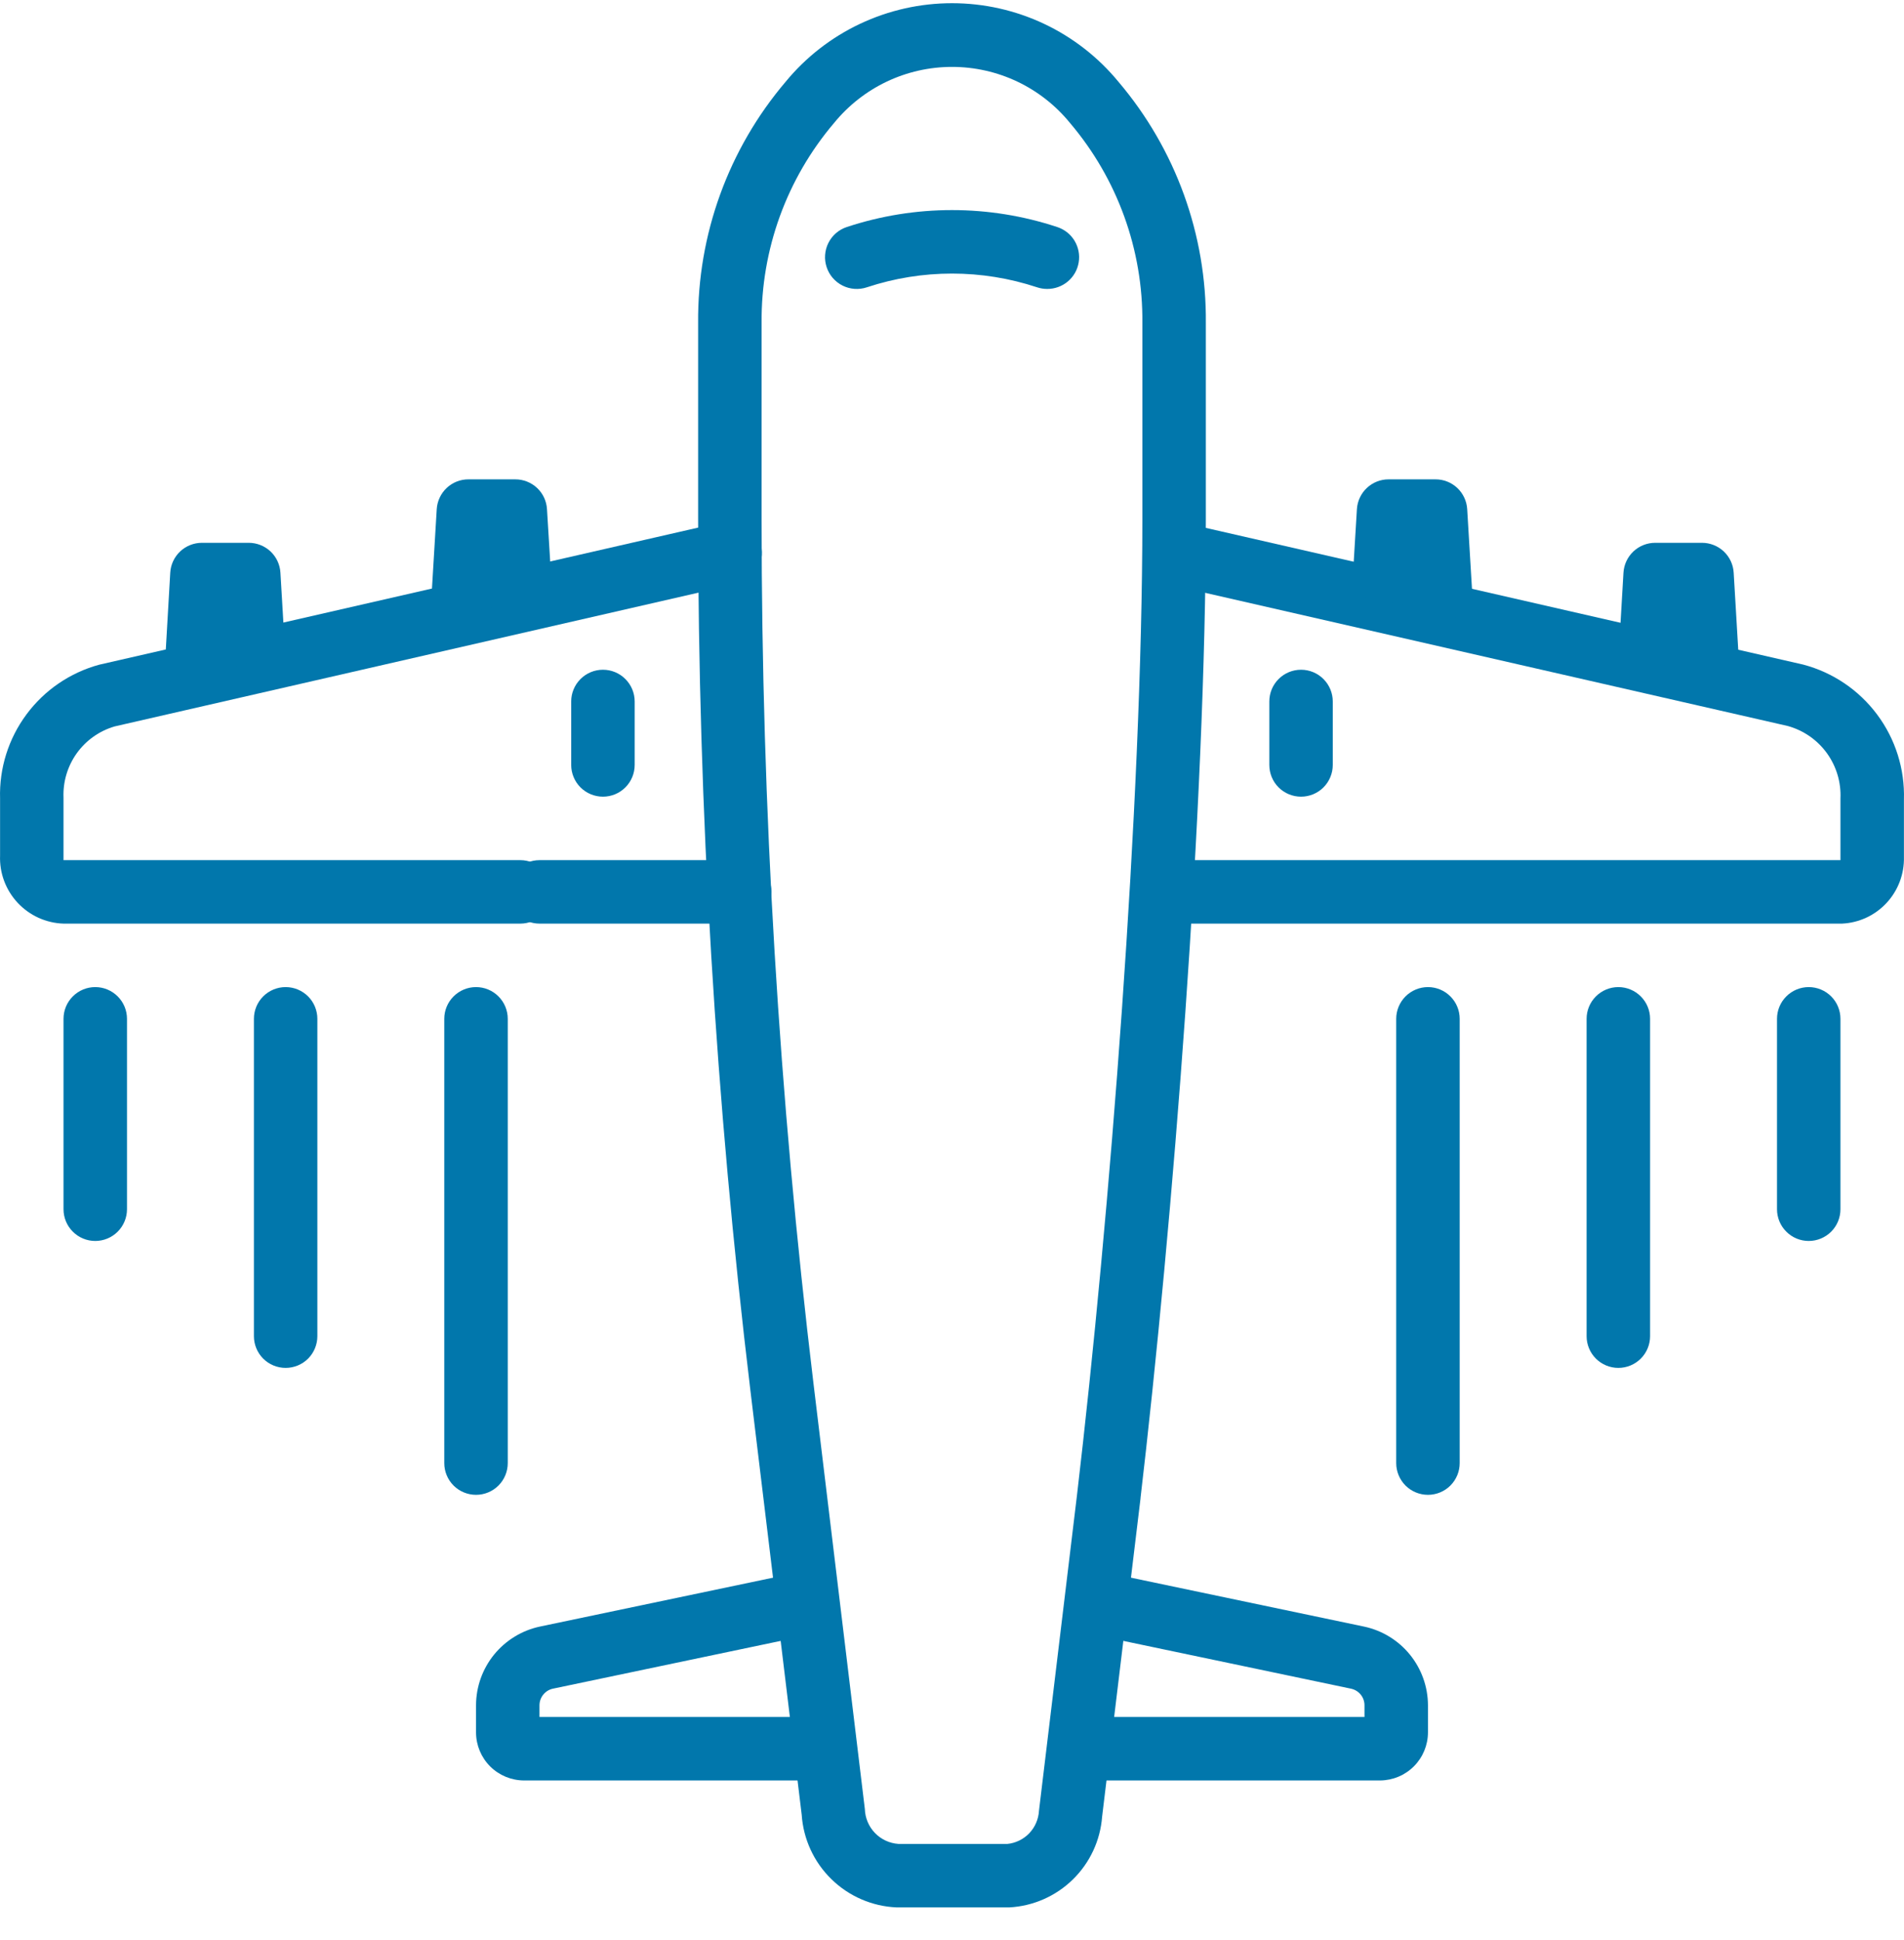 <svg width="53" height="54" viewBox="0 0 53 54" fill="none" xmlns="http://www.w3.org/2000/svg">
<path d="M24.954 53.089C24.274 53.059 23.629 52.779 23.143 52.303C22.656 51.828 22.362 51.19 22.316 50.511L20.889 38.709C19.921 30.664 19.435 22.568 19.433 14.465V8.989C19.412 6.531 20.277 4.148 21.869 2.276C22.431 1.592 23.139 1.041 23.94 0.663C24.741 0.285 25.615 0.089 26.501 0.089C27.387 0.089 28.261 0.285 29.062 0.663C29.863 1.041 30.57 1.592 31.133 2.276C32.726 4.151 33.59 6.536 33.566 8.996V14.464C33.565 22.389 32.657 33.979 31.73 41.849C31.718 41.966 31.683 42.079 31.627 42.182C31.571 42.285 31.495 42.376 31.404 42.449C31.313 42.523 31.208 42.577 31.095 42.609C30.982 42.642 30.864 42.651 30.748 42.638C30.631 42.624 30.519 42.587 30.417 42.529C30.315 42.472 30.225 42.395 30.154 42.302C30.082 42.209 30.029 42.103 29.998 41.99C29.968 41.877 29.96 41.759 29.976 41.643C30.895 33.841 31.798 22.32 31.799 14.464V8.988C31.819 6.951 31.104 4.976 29.785 3.423C29.388 2.936 28.888 2.542 28.32 2.272C27.752 2.002 27.13 1.862 26.501 1.862C25.872 1.862 25.251 2.002 24.683 2.272C24.115 2.542 23.614 2.936 23.217 3.423C21.899 4.973 21.183 6.946 21.2 8.981V14.465C21.201 22.497 21.683 30.522 22.643 38.496L24.074 50.351C24.082 50.599 24.181 50.836 24.353 51.016C24.525 51.195 24.758 51.304 25.006 51.322H28.045C28.277 51.298 28.493 51.191 28.653 51.023C28.813 50.853 28.908 50.633 28.921 50.4L29.993 41.5C30.021 41.268 30.14 41.056 30.325 40.911C30.509 40.767 30.744 40.701 30.976 40.729C31.209 40.757 31.421 40.877 31.565 41.061C31.71 41.245 31.775 41.48 31.747 41.712L30.679 50.562C30.629 51.224 30.34 51.846 29.865 52.311C29.39 52.776 28.762 53.053 28.098 53.089H24.954Z" fill="#0177AC"/>
<path d="M32.409 25.707V23.941H51.231V22.227C51.252 21.775 51.118 21.329 50.853 20.962C50.587 20.595 50.205 20.33 49.769 20.208L32.478 16.256L32.871 14.534L50.199 18.499C51.021 18.717 51.745 19.207 52.253 19.889C52.762 20.571 53.024 21.405 52.998 22.256V23.852C53.01 24.325 52.837 24.784 52.515 25.131C52.194 25.478 51.749 25.685 51.276 25.707H32.409Z" fill="#0177AC"/>
<path d="M38.419 49.556H30.015V47.789H37.982V47.462C37.982 47.355 37.945 47.25 37.877 47.166C37.809 47.083 37.714 47.025 37.609 47.002L30.329 45.474L30.691 43.746L37.969 45.273C38.471 45.379 38.922 45.655 39.246 46.053C39.57 46.452 39.747 46.949 39.749 47.462V48.222C39.747 48.575 39.607 48.912 39.358 49.162C39.109 49.412 38.771 49.553 38.419 49.556Z" fill="#0177AC"/>
<path d="M22.984 49.556H14.584C14.232 49.554 13.894 49.414 13.644 49.165C13.395 48.916 13.253 48.578 13.251 48.225V47.462C13.252 46.949 13.43 46.451 13.754 46.052C14.079 45.654 14.53 45.378 15.032 45.272L22.308 43.746L22.672 45.474L15.393 47.001C15.287 47.023 15.192 47.081 15.124 47.165C15.055 47.249 15.018 47.353 15.017 47.462V47.789H22.984V49.556Z" fill="#0177AC"/>
<path d="M14.484 25.707H1.768C1.528 25.7 1.291 25.644 1.072 25.545C0.853 25.445 0.655 25.303 0.491 25.127C0.327 24.951 0.199 24.744 0.115 24.519C0.031 24.293 -0.007 24.053 0.002 23.813V22.223C-0.023 21.383 0.236 20.559 0.737 19.884C1.237 19.209 1.95 18.722 2.761 18.501L20.129 14.526C20.242 14.5 20.359 14.497 20.473 14.516C20.587 14.536 20.697 14.578 20.795 14.639C20.893 14.701 20.979 14.781 21.046 14.876C21.113 14.971 21.161 15.078 21.186 15.191C21.212 15.304 21.215 15.421 21.196 15.535C21.177 15.65 21.135 15.759 21.073 15.857C21.011 15.956 20.931 16.041 20.836 16.108C20.742 16.175 20.635 16.223 20.522 16.248L3.19 20.219C2.766 20.343 2.396 20.605 2.138 20.964C1.881 21.323 1.75 21.758 1.768 22.199V23.941H14.484C14.718 23.941 14.943 24.034 15.109 24.2C15.274 24.365 15.367 24.59 15.367 24.824C15.367 25.058 15.274 25.283 15.109 25.449C14.943 25.614 14.718 25.707 14.484 25.707Z" fill="#0177AC"/>
<path d="M20.591 25.707H15.017C14.783 25.707 14.558 25.614 14.393 25.449C14.227 25.283 14.134 25.058 14.134 24.824C14.134 24.59 14.227 24.365 14.393 24.2C14.558 24.034 14.783 23.941 15.017 23.941H20.591C20.825 23.941 21.05 24.034 21.215 24.2C21.381 24.365 21.474 24.59 21.474 24.824C21.474 25.058 21.381 25.283 21.215 25.449C21.05 25.614 20.825 25.707 20.591 25.707Z" fill="#0177AC"/>
<path d="M41.029 17.299L40.841 14.172C40.828 13.947 40.729 13.736 40.565 13.581C40.401 13.427 40.184 13.341 39.958 13.342H38.654C38.429 13.341 38.212 13.427 38.048 13.581C37.884 13.735 37.785 13.946 37.771 14.171L37.629 16.521L41.029 17.299Z" fill="#0177AC"/>
<path d="M48.44 19.003L48.259 15.939C48.246 15.714 48.147 15.503 47.983 15.348C47.818 15.194 47.601 15.108 47.376 15.108H46.075C45.849 15.108 45.632 15.194 45.468 15.348C45.304 15.503 45.205 15.714 45.191 15.939L45.057 18.226L48.44 19.003Z" fill="#0177AC"/>
<path d="M15.37 16.521L15.226 14.171C15.213 13.946 15.114 13.735 14.95 13.581C14.785 13.427 14.568 13.341 14.343 13.342H13.04C12.815 13.341 12.598 13.427 12.434 13.581C12.27 13.736 12.171 13.947 12.157 14.172L11.969 17.299L15.37 16.521Z" fill="#0177AC"/>
<path d="M7.942 18.226L7.806 15.939C7.793 15.714 7.694 15.503 7.53 15.348C7.365 15.194 7.148 15.108 6.923 15.108H5.622C5.396 15.108 5.179 15.194 5.015 15.348C4.851 15.503 4.752 15.714 4.739 15.939L4.562 19.003L7.942 18.226Z" fill="#0177AC"/>
<path d="M29.149 8.042C29.055 8.042 28.96 8.027 28.87 7.997C27.331 7.487 25.668 7.487 24.129 7.997C24.019 8.034 23.902 8.048 23.787 8.04C23.671 8.032 23.558 8.001 23.454 7.949C23.35 7.897 23.258 7.825 23.181 7.737C23.105 7.649 23.047 7.547 23.011 7.437C22.974 7.327 22.959 7.21 22.968 7.095C22.976 6.979 23.007 6.866 23.059 6.762C23.111 6.658 23.183 6.565 23.271 6.489C23.359 6.413 23.461 6.355 23.571 6.319C25.473 5.69 27.527 5.69 29.429 6.319C29.629 6.384 29.8 6.519 29.91 6.699C30.019 6.879 30.061 7.092 30.027 7.3C29.994 7.508 29.887 7.697 29.726 7.833C29.565 7.969 29.36 8.043 29.149 8.042Z" fill="#0177AC"/>
<path d="M2.651 34.54C2.417 34.54 2.192 34.447 2.027 34.281C1.861 34.116 1.768 33.891 1.768 33.657V28.357C1.768 28.123 1.861 27.898 2.027 27.733C2.192 27.567 2.417 27.474 2.651 27.474C2.886 27.474 3.11 27.567 3.276 27.733C3.442 27.898 3.535 28.123 3.535 28.357V33.657C3.535 33.891 3.442 34.116 3.276 34.281C3.11 34.447 2.886 34.54 2.651 34.54Z" fill="#0177AC"/>
<path d="M7.951 38.073C7.717 38.073 7.492 37.98 7.326 37.815C7.161 37.649 7.068 37.424 7.068 37.19V28.357C7.068 28.123 7.161 27.898 7.326 27.733C7.492 27.567 7.717 27.474 7.951 27.474C8.185 27.474 8.41 27.567 8.576 27.733C8.741 27.898 8.834 28.123 8.834 28.357V37.19C8.834 37.424 8.741 37.649 8.576 37.815C8.41 37.98 8.185 38.073 7.951 38.073Z" fill="#0177AC"/>
<path d="M13.251 41.606C13.016 41.606 12.792 41.513 12.626 41.348C12.46 41.182 12.367 40.957 12.367 40.723V28.357C12.367 28.123 12.46 27.898 12.626 27.733C12.792 27.567 13.016 27.474 13.251 27.474C13.485 27.474 13.71 27.567 13.875 27.733C14.041 27.898 14.134 28.123 14.134 28.357V40.723C14.134 40.957 14.041 41.182 13.875 41.348C13.71 41.513 13.485 41.606 13.251 41.606Z" fill="#0177AC"/>
<path d="M50.348 34.54C50.114 34.54 49.889 34.447 49.724 34.281C49.558 34.116 49.465 33.891 49.465 33.657V28.357C49.465 28.123 49.558 27.898 49.724 27.733C49.889 27.567 50.114 27.474 50.348 27.474C50.582 27.474 50.807 27.567 50.973 27.733C51.138 27.898 51.231 28.123 51.231 28.357V33.657C51.231 33.891 51.138 34.116 50.973 34.281C50.807 34.447 50.582 34.54 50.348 34.54Z" fill="#0177AC"/>
<path d="M45.048 38.073C44.814 38.073 44.59 37.98 44.424 37.815C44.258 37.649 44.165 37.424 44.165 37.19V28.357C44.165 28.123 44.258 27.898 44.424 27.733C44.59 27.567 44.814 27.474 45.048 27.474C45.283 27.474 45.507 27.567 45.673 27.733C45.839 27.898 45.932 28.123 45.932 28.357V37.19C45.932 37.424 45.839 37.649 45.673 37.815C45.507 37.98 45.283 38.073 45.048 38.073Z" fill="#0177AC"/>
<path d="M39.749 41.606C39.515 41.606 39.29 41.513 39.124 41.348C38.959 41.182 38.865 40.957 38.865 40.723V28.357C38.865 28.123 38.959 27.898 39.124 27.733C39.29 27.567 39.515 27.474 39.749 27.474C39.983 27.474 40.208 27.567 40.373 27.733C40.539 27.898 40.632 28.123 40.632 28.357V40.723C40.632 40.957 40.539 41.182 40.373 41.348C40.208 41.513 39.983 41.606 39.749 41.606Z" fill="#0177AC"/>
<path d="M16.784 22.174C16.549 22.174 16.325 22.081 16.159 21.916C15.993 21.75 15.9 21.525 15.9 21.291V19.524C15.9 19.29 15.993 19.066 16.159 18.9C16.325 18.734 16.549 18.641 16.784 18.641C17.018 18.641 17.243 18.734 17.408 18.9C17.574 19.066 17.667 19.29 17.667 19.524V21.291C17.667 21.525 17.574 21.75 17.408 21.916C17.243 22.081 17.018 22.174 16.784 22.174Z" fill="#0177AC"/>
<path d="M36.216 22.174C35.981 22.174 35.757 22.081 35.591 21.916C35.425 21.75 35.333 21.525 35.333 21.291V19.524C35.333 19.29 35.425 19.066 35.591 18.9C35.757 18.734 35.981 18.641 36.216 18.641C36.45 18.641 36.675 18.734 36.84 18.9C37.006 19.066 37.099 19.29 37.099 19.524V21.291C37.099 21.525 37.006 21.75 36.84 21.916C36.675 22.081 36.45 22.174 36.216 22.174Z" fill="#0177AC"/>
</svg>
